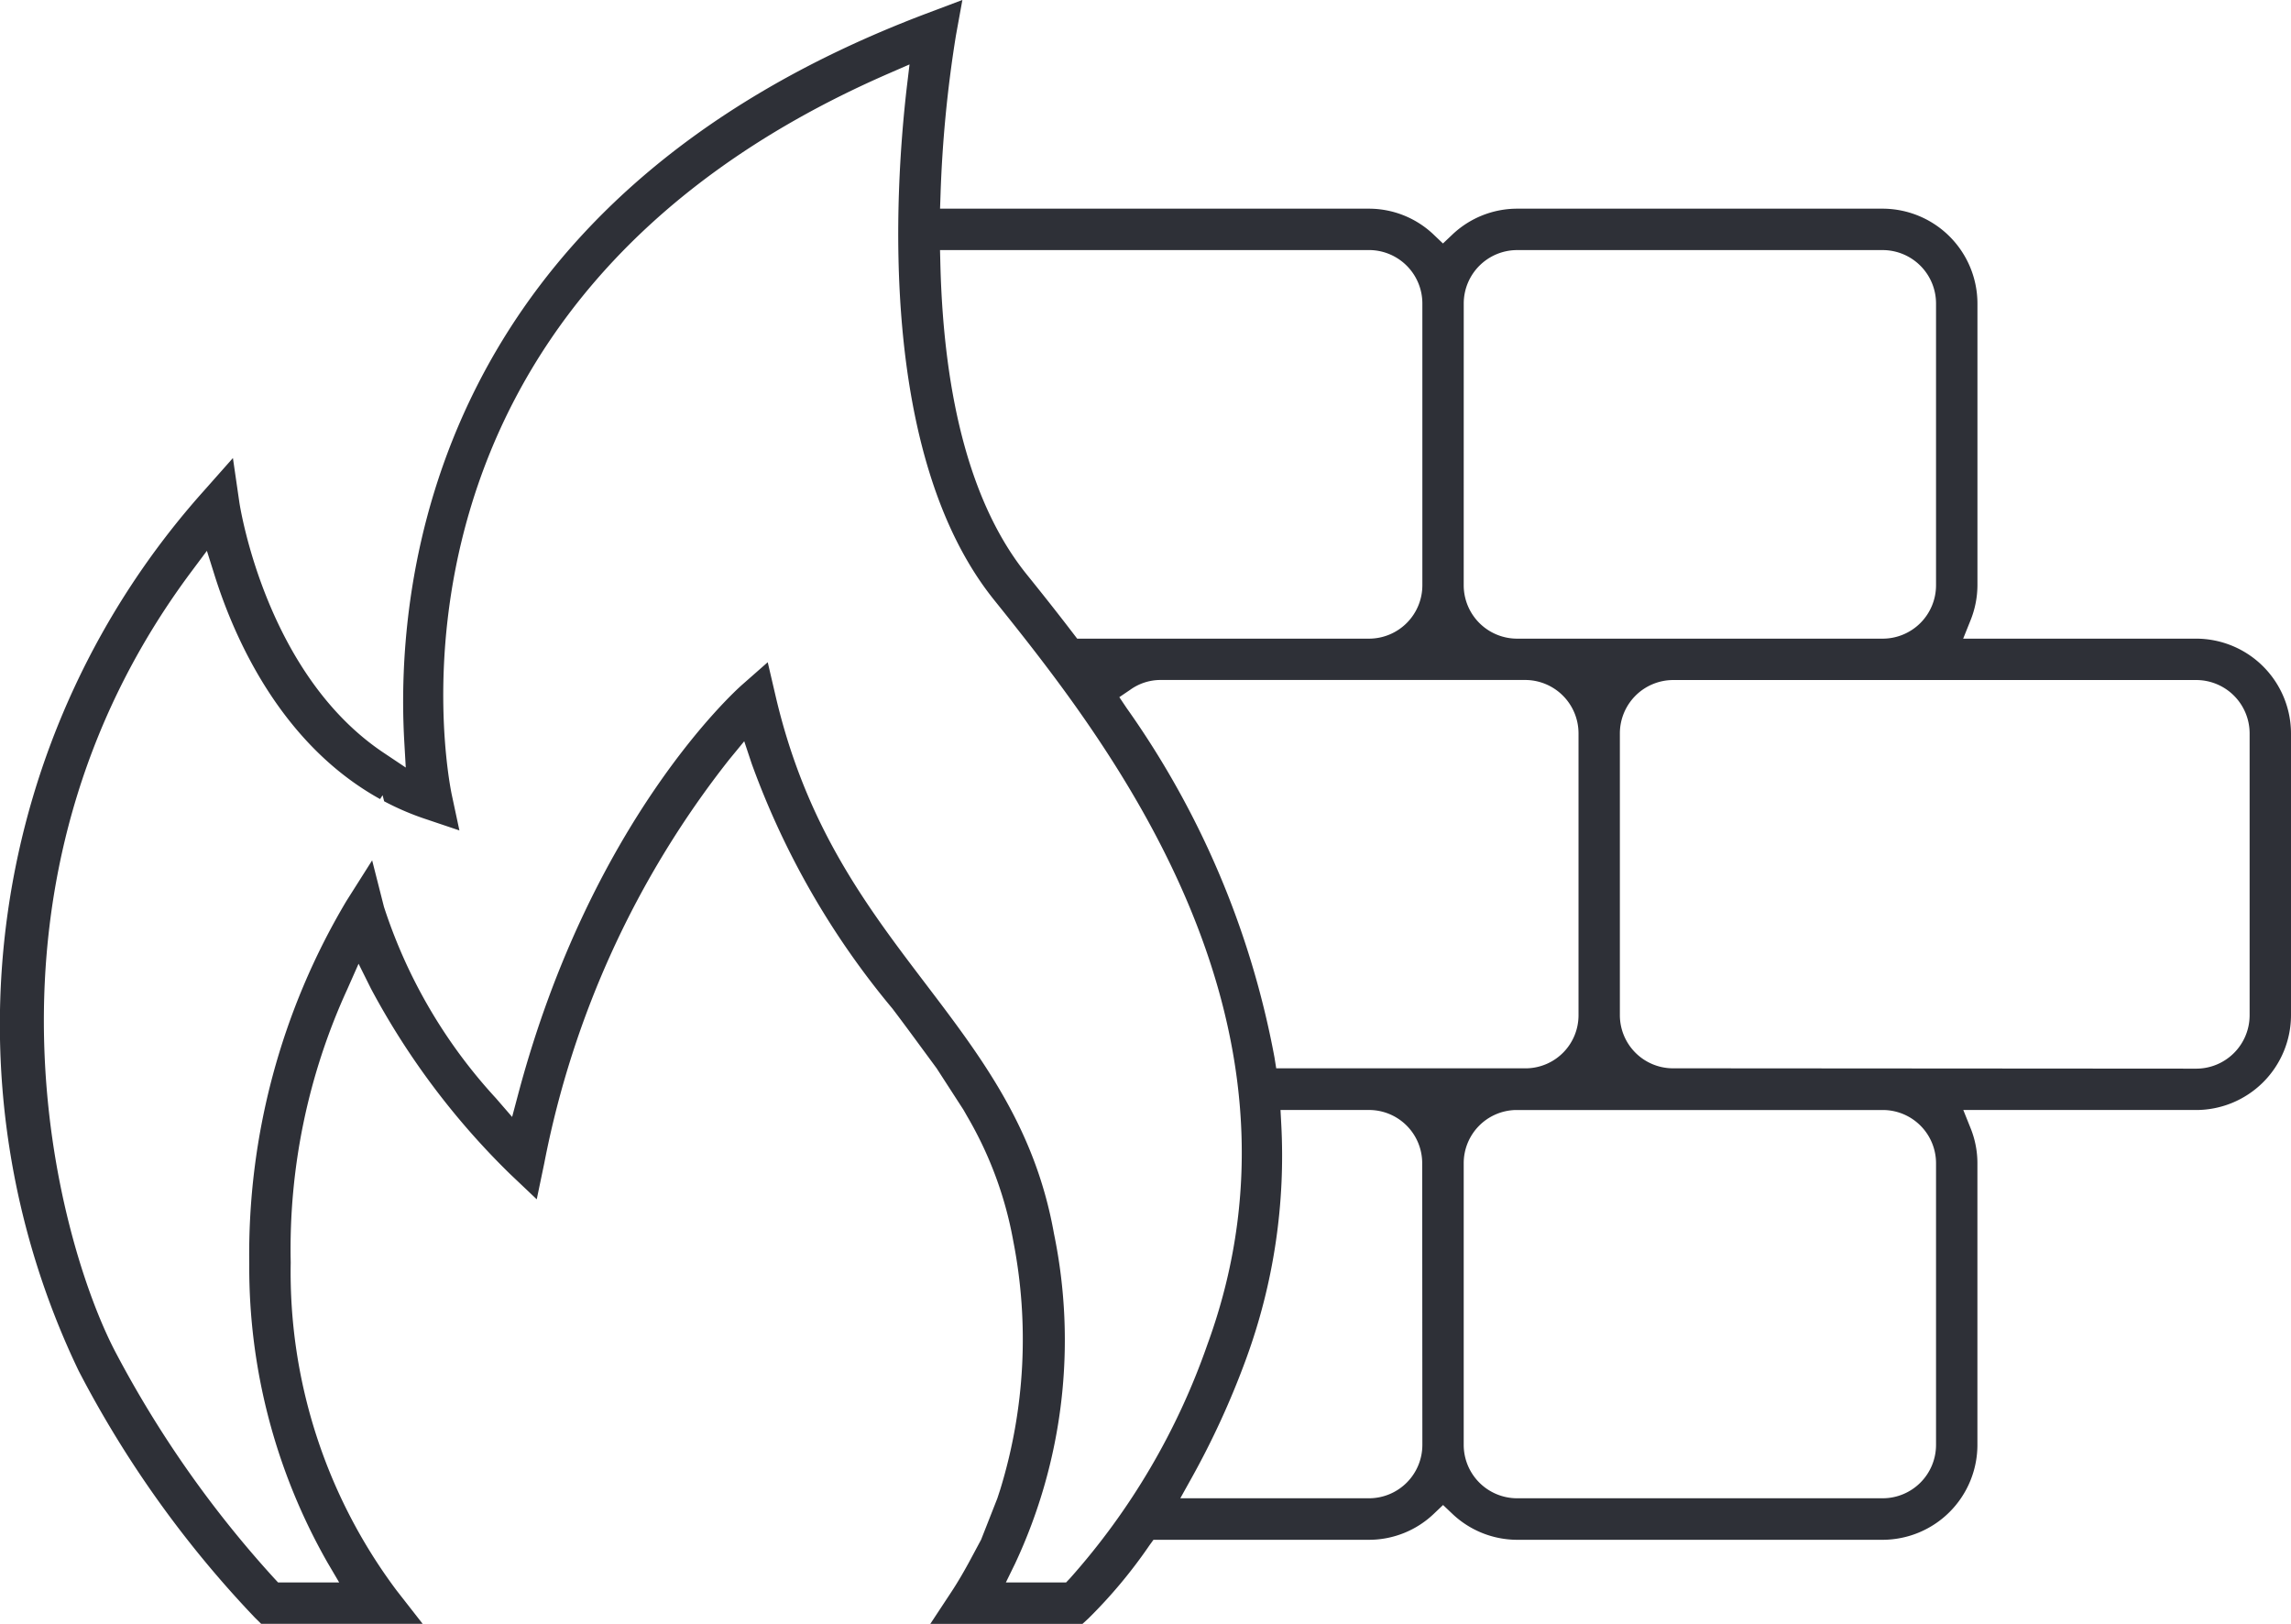 <?xml version="1.0" encoding="UTF-8"?> <svg xmlns="http://www.w3.org/2000/svg" width="84.433" height="59.842" viewBox="0 0 84.433 59.842"><g id="Group_391" data-name="Group 391" transform="translate(-335.784 -1579.001)"><path id="Path_654" data-name="Path 654" d="M36.159,56.739l-.381.711c-.256.477-.49.873-.713,1.212l-.779,1.182h5.608l.218-.2a18.332,18.332,0,0,0,2.254-2.7l.145-.2h7.946a3.461,3.461,0,0,0,2.395-.966l.332-.316.333.316a3.475,3.475,0,0,0,2.4.966H69.386a3.5,3.5,0,0,0,3.491-3.492V42.861a3.453,3.453,0,0,0-.254-1.292l-.266-.663h8.586a3.5,3.5,0,0,0,3.491-3.492V27.028a3.5,3.5,0,0,0-3.491-3.492H72.352l.266-.662a3.5,3.5,0,0,0,.26-1.3V11.183a3.5,3.5,0,0,0-3.491-3.492H55.913a3.475,3.475,0,0,0-2.4.967l-.333.315-.332-.316a3.459,3.459,0,0,0-2.395-.966H34.646l.017-.5a46.241,46.241,0,0,1,.568-5.882L35.469,0,34.212.474C15.79,7.4,14.571,21.557,14.9,27.321l.055.965-.8-.535c-4.318-2.871-5.293-8.98-5.333-9.239L8.585,16.88l-1.09,1.23A29.49,29.49,0,0,0,2.9,50.518a39.6,39.6,0,0,0,6.5,9.1l.226.223h5.952l-.963-1.233a19.566,19.566,0,0,1-3.9-12.081A22.972,22.972,0,0,1,12.8,36.456l.416-.94.458.92a27.883,27.883,0,0,0,5.116,6.82l.992.941.279-1.337a34.638,34.638,0,0,1,6.813-14.868l.555-.675.276.829a30,30,0,0,0,5.186,9.023c.371.489.717.959,1.064,1.432l.565.768L35.51,40.9l.139.244a13.975,13.975,0,0,1,1.695,4.589,18.831,18.831,0,0,1-.478,9.151l-.109.334ZM53.946,11.183a1.969,1.969,0,0,1,1.968-1.966H69.386a1.969,1.969,0,0,1,1.966,1.966V21.569a1.968,1.968,0,0,1-1.966,1.967H55.913a1.969,1.969,0,0,1-1.968-1.967ZM50.457,9.216a1.968,1.968,0,0,1,1.964,1.966V21.569a1.968,1.968,0,0,1-1.964,1.967H39.7l-.145-.189c-.638-.835-1.229-1.575-1.733-2.2-1.974-2.464-3.038-6.31-3.165-11.435l-.012-.495ZM39.433,58.166l-.143.151H37.071l.34-.695a19.418,19.418,0,0,0,1.433-12.162c-.693-3.893-2.658-6.478-4.738-9.215-2.162-2.844-4.4-5.784-5.522-10.6l-.289-1.24-.956.841c-.224.2-5.541,4.966-8.229,15.032l-.235.883-.6-.693a19.108,19.108,0,0,1-4.124-7.051l-.435-1.711L12.77,33.2A25.445,25.445,0,0,0,9.187,46.574a21.961,21.961,0,0,0,2.887,11.015l.428.728H10.25l-.143-.154a40.028,40.028,0,0,1-5.858-8.351c-2.137-4.09-5.8-17.226,2.812-28.756l.565-.757.283.9c.733,2.331,2.453,6.232,6.1,8.249l.092-.143.057.224a9.954,9.954,0,0,0,1.506.647l1.268.427-.28-1.31c-.155-.734-3.538-18.03,16.1-26.583l.769-.335-.1.834C32.967,7.12,32.371,16.788,36.63,22.1c3.995,4.978,12.3,15.331,7.869,27.447a25.6,25.6,0,0,1-5.066,8.619m12.988-4.919a1.968,1.968,0,0,1-1.964,1.967H43.5l.4-.718a30.7,30.7,0,0,0,2.028-4.425,21.761,21.761,0,0,0,1.292-8.657l-.027-.508h3.322a1.96,1.96,0,0,1,1.9,1.954ZM47.447,39.369h-.412l-.065-.406a32.516,32.516,0,0,0-5.449-12.871l-.268-.4.4-.271a1.915,1.915,0,0,1,1.088-.362H56.21a1.968,1.968,0,0,1,1.966,1.967V37.414a1.955,1.955,0,0,1-1.884,1.955ZM71.352,53.247a1.968,1.968,0,0,1-1.966,1.967H55.913a1.969,1.969,0,0,1-1.968-1.967V42.861a1.959,1.959,0,0,1,1.887-1.954H69.446a1.962,1.962,0,0,1,1.906,1.954ZM61.61,39.369A1.961,1.961,0,0,1,59.7,37.414V27.028a1.968,1.968,0,0,1,1.966-1.967H80.943a1.968,1.968,0,0,1,1.966,1.967V37.414a1.969,1.969,0,0,1-1.966,1.968Z" transform="translate(335.783 1579)" fill="#2e3037"></path></g></svg> 
